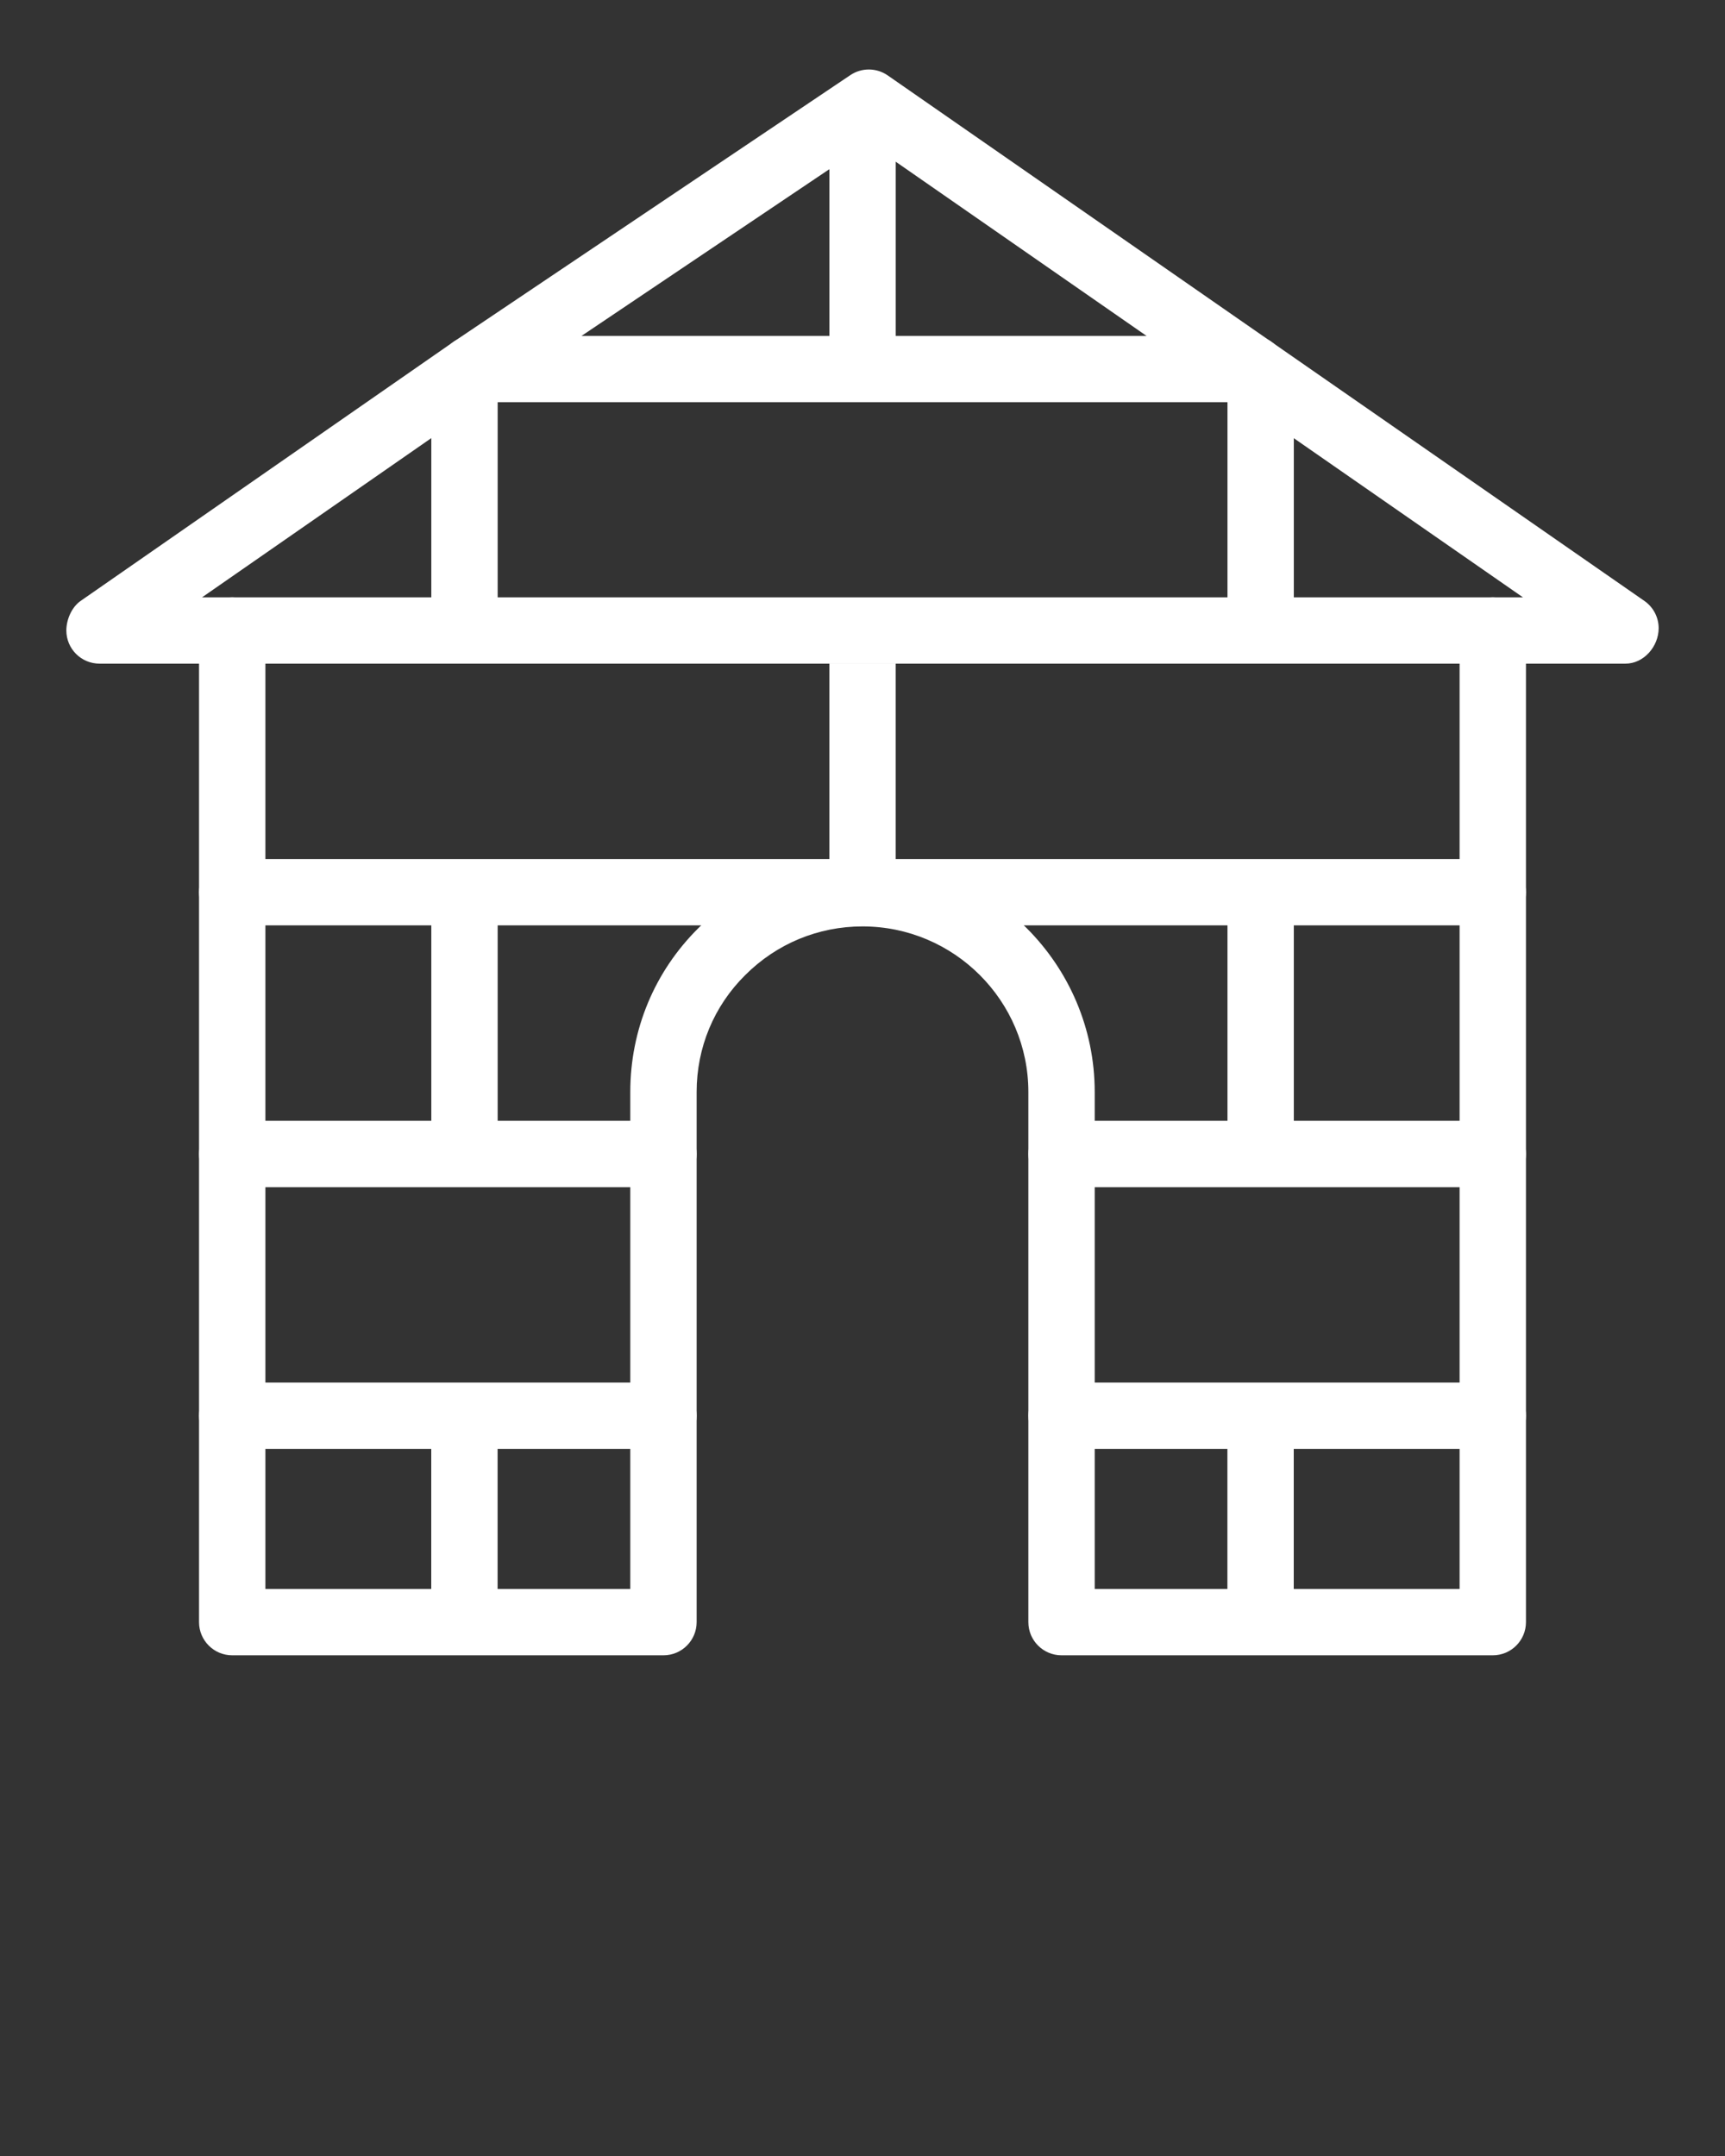 <?xml version="1.0" encoding="UTF-8"?> <svg xmlns="http://www.w3.org/2000/svg" width="52" height="65" viewBox="0 0 52 65" fill="none"><rect x="0" y="0" width="52" height="65" fill="#333333" stroke="none"/> <g clip-path="url(#clip0)"> <path d="M45 49.905H32C31.448 49.905 31 49.457 31 48.905V32.923C31 30.169 28.757 27.93 26 27.93C24.668 27.93 23.413 28.45 22.467 29.395C21.52 30.332 21 31.584 21 32.923V48.905C21 49.457 20.552 49.905 20 49.905H7C6.448 49.905 6 49.457 6 48.905V20.008H3C2.448 20.008 2 19.561 2 19.008C2 18.681 2.161 18.304 2.43 18.117L13.663 10.311L25.633 2.265C25.975 2.035 26.423 2.039 26.761 2.274L49.57 18.117C49.839 18.304 50 18.611 50 18.939C50 19.491 49.552 20.008 49 20.008H46V48.905C46 49.457 45.552 49.905 45 49.905ZM33 47.905H44V19.008C44 18.456 44.448 18.008 45 18.008H45.908L26.182 4.306L14.574 12.116L6.092 18.008H7C7.552 18.008 8 18.456 8 19.008V47.905H19V32.923C19 31.046 19.73 29.29 21.057 27.977C22.377 26.658 24.134 25.93 26 25.93C29.86 25.93 33 29.067 33 32.923V47.905ZM3 18.939H3.01H3Z" fill="white"></path> <path d="M45 27.899H7C6.448 27.899 6 27.452 6 26.899C6 26.347 6.448 25.899 7 25.899H45C45.552 25.899 46 26.347 46 26.899C46 27.452 45.552 27.899 45 27.899Z" fill="white"></path> <path d="M45 20.008H7C6.448 20.008 6 19.561 6 19.008C6 18.456 6.448 18.008 7 18.008H45C45.552 18.008 46 18.456 46 19.008C46 19.561 45.552 20.008 45 20.008Z" fill="white"></path> <path d="M37.76 12.127H14.24C13.688 12.127 13.24 11.68 13.24 11.127C13.24 10.575 13.688 10.127 14.24 10.127H37.76C38.312 10.127 38.76 10.575 38.76 11.127C38.76 11.68 38.312 12.127 37.76 12.127Z" fill="white"></path> <path d="M45 43.682H32C31.448 43.682 31 43.234 31 42.682C31 42.129 31.448 41.682 32 41.682H45C45.552 41.682 46 42.129 46 42.682C46 43.234 45.552 43.682 45 43.682Z" fill="white"></path> <path d="M20 43.682H7C6.448 43.682 6 43.234 6 42.682C6 42.129 6.448 41.682 7 41.682H20C20.552 41.682 21 42.129 21 42.682C21 43.234 20.552 43.682 20 43.682Z" fill="white"></path> <path d="M45 35.791H32C31.448 35.791 31 35.343 31 34.791C31 34.238 31.448 33.791 32 33.791H45C45.552 33.791 46 34.238 46 34.791C46 35.343 45.552 35.791 45 35.791Z" fill="white"></path> <path d="M20 35.791H7C6.448 35.791 6 35.343 6 34.791C6 34.238 6.448 33.791 7 33.791H20C20.552 33.791 21 34.238 21 34.791C21 35.343 20.552 35.791 20 35.791Z" fill="white"></path> <path d="M27.002 4.198H25.002V11.123H27.002V4.198Z" fill="white"></path> <path d="M15.002 11.236H13.002V19.125H15.002V11.236Z" fill="white"></path> <path d="M39.002 11.236H37.002V19.125H39.002V11.236Z" fill="white"></path> <path d="M27.001 20H25.001V26.925H27.001V20Z" fill="white"></path> <path d="M15.002 27.037H13.002V34.927H15.002V27.037Z" fill="white"></path> <path d="M39.002 27.037H37.002V34.927H39.002V27.037Z" fill="white"></path> <path d="M15 42.252H13V48.905H15V42.252Z" fill="white"></path> <path d="M39 42.252H37V48.905H39V42.252Z" fill="white"></path> <path d="M6 19.008V18.939H8L6 19.008Z" fill="white"></path> <path d="M44 19.008V18.939H46L44 19.008Z" fill="white"></path> </g> <defs> <clipPath id="clip0"> <rect width="52" height="65" fill="white"></rect> </clipPath> </defs> </svg> 